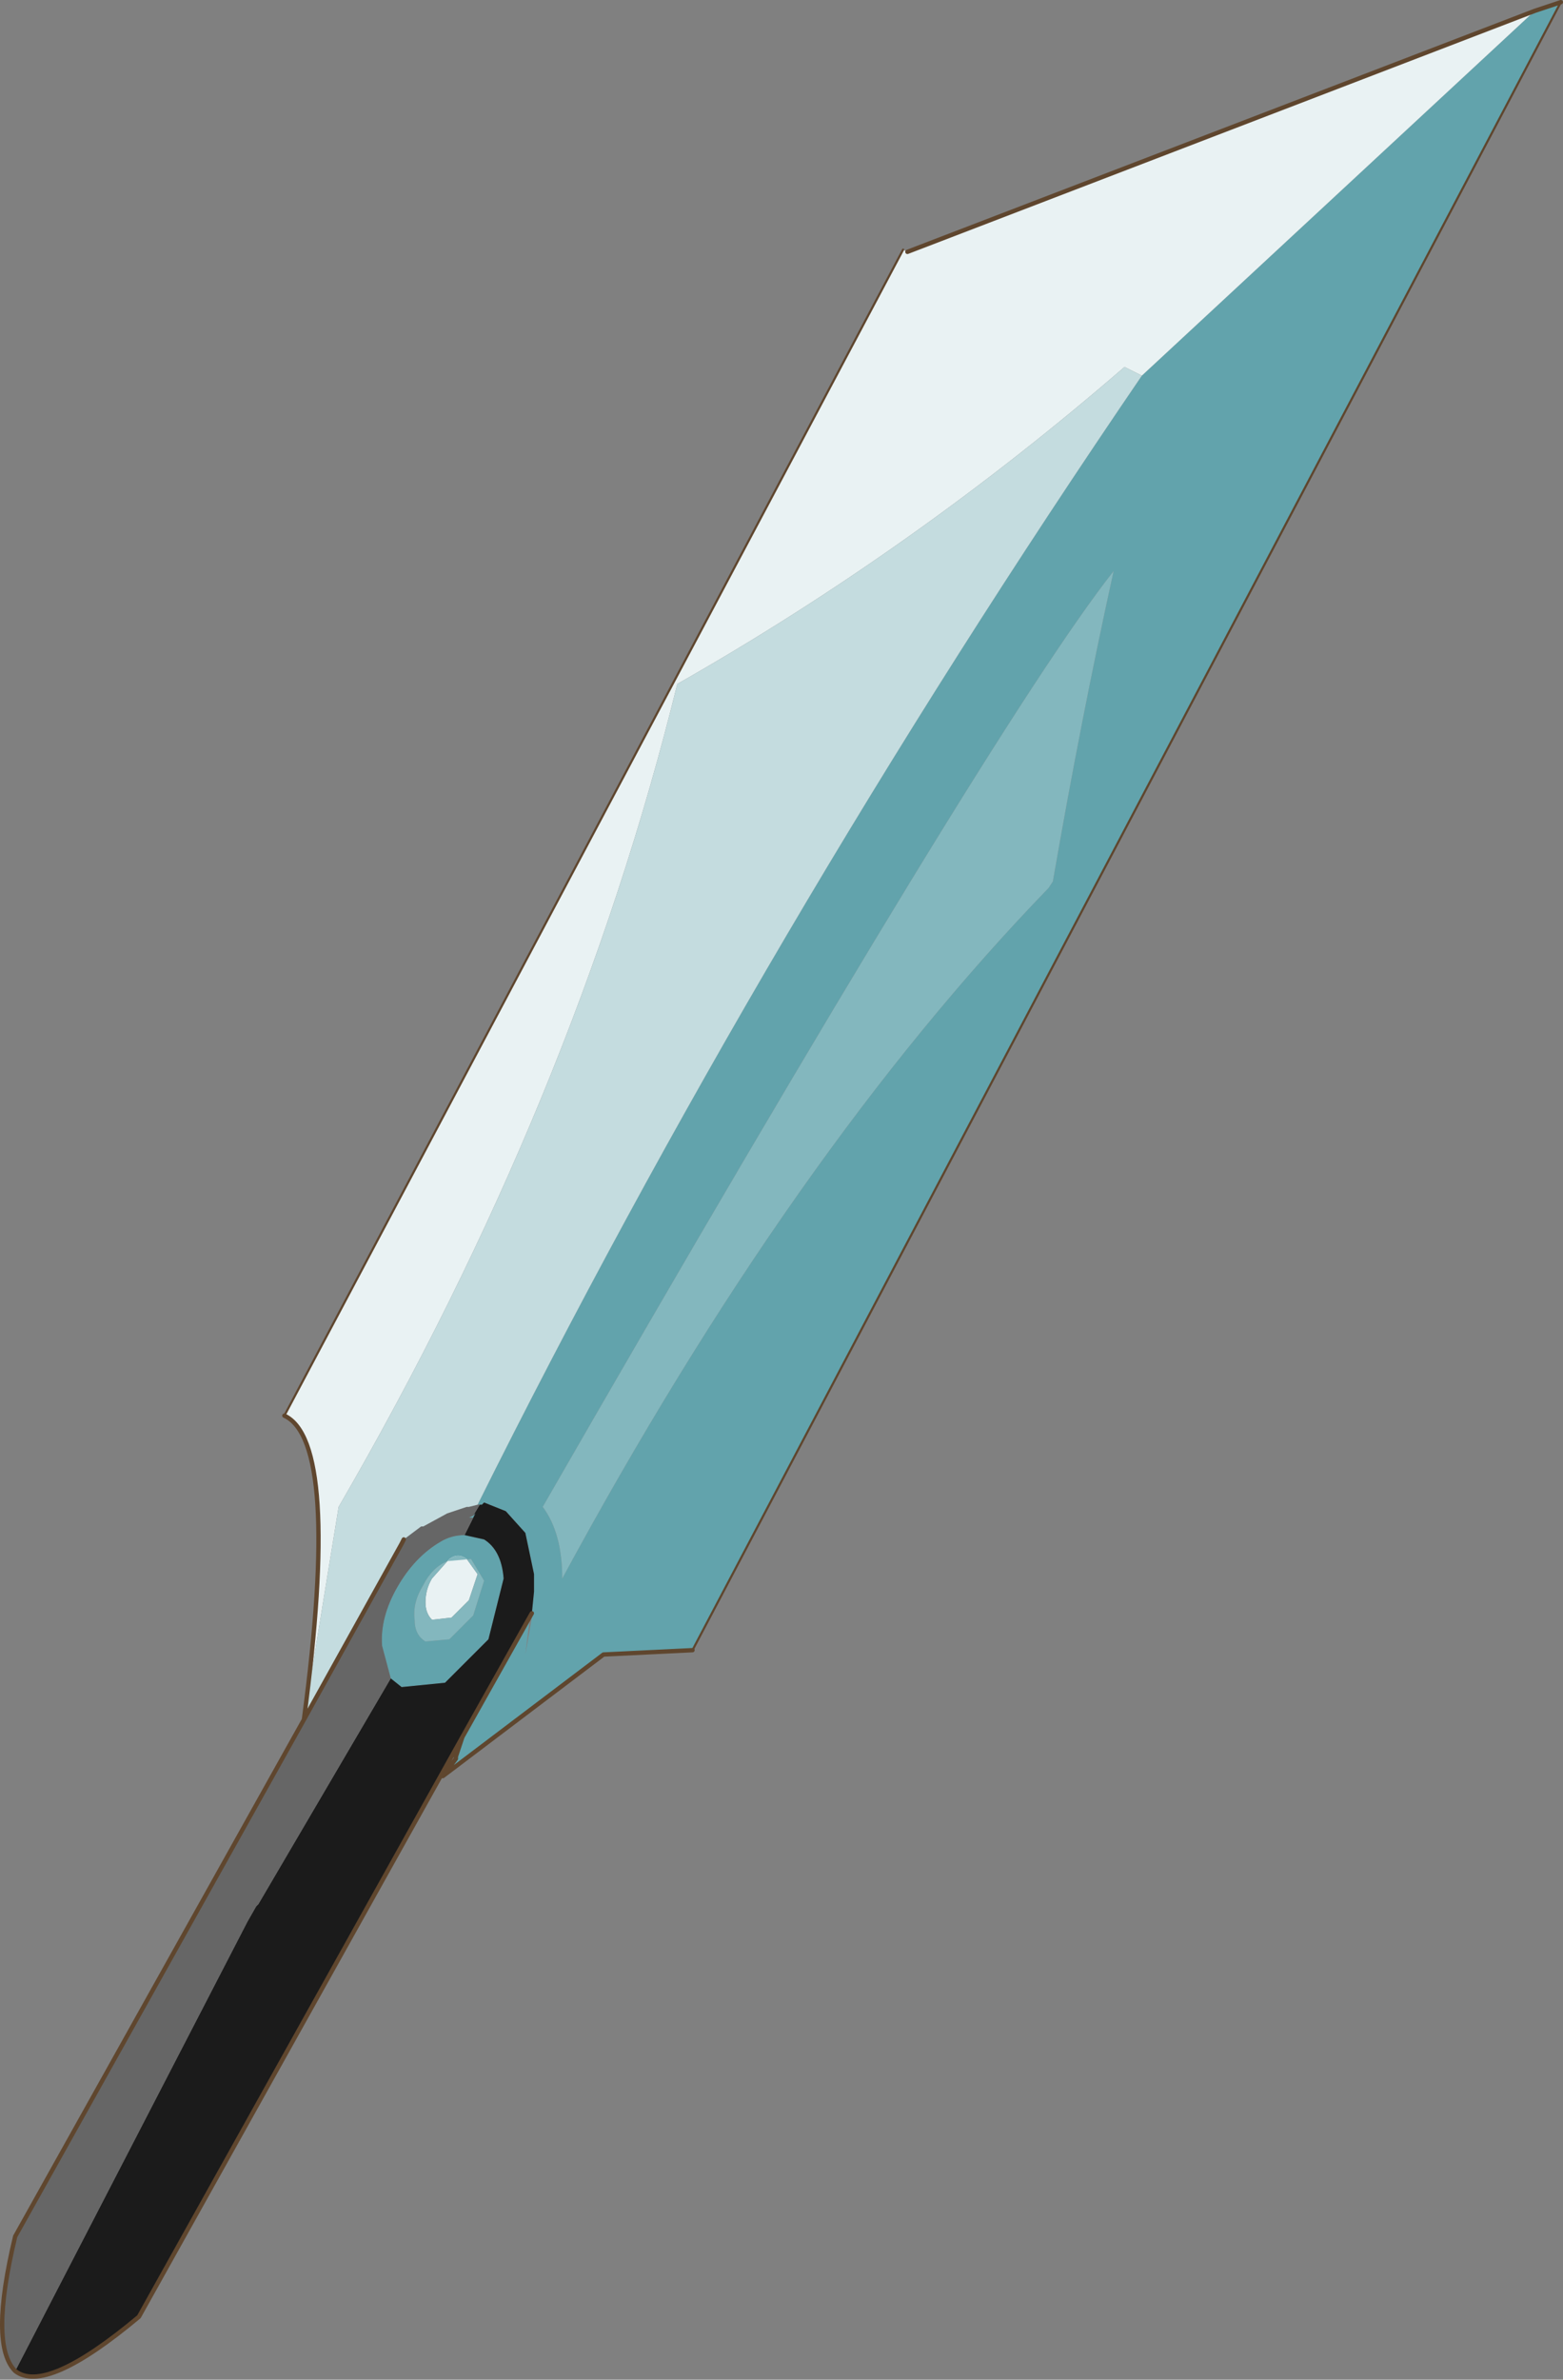 <?xml version="1.0"?>
<svg xmlns="http://www.w3.org/2000/svg" xmlns:xlink="http://www.w3.org/1999/xlink" width="36px" height="54.8px"><rect width="100%" height="100%" fill="#808080" stroke="none"/><g transform="matrix(1, 0, 0, 1, -256.95, -173.05)"><use xlink:href="#object-0" width="36" height="54.8" transform="matrix(1, 0, 0, 1, 256.95, 173.05)"/></g><defs><g transform="matrix(1, 0, 0, 1, -256.95, -173.05)" id="object-0"><path fill-rule="evenodd" fill="#62a3ac" stroke="none" d="M292.3 173.3L292.9 173.1L272.9 211.05L270.85 211.15L267.15 213.95L267.45 213.55L267.45 213.5L267.6 213.05L269.2 210.2L269.25 209.7L269.25 209.3L269.05 208.35L268.6 207.85L268.1 207.65L268.05 207.7L268 207.7L267.95 207.7Q274.55 194.45 283.25 181.7L292.3 173.3M267.85 207.95L267.9 207.9L267.85 208L267.75 208L267.85 207.95M267.65 208.4L268.1 208.5Q268.5 208.75 268.55 209.4L268.2 210.8L267.2 211.8L266.2 211.9L265.95 211.7L265.75 210.95Q265.7 210.3 266.1 209.6Q266.5 208.9 267.1 208.55Q267.35 208.4 267.65 208.4M281.1 193.5L281.2 193.35Q281.85 189.6 282.6 186.2Q279.8 189.75 269.45 207.75Q269.9 208.35 269.9 209.4Q275.2 199.6 281.1 193.5M269.2 210.3L269.15 210.35L269.05 211.15L269.2 210.3M268.1 209.45L267.8 208.95L267.25 209Q266.9 209.15 266.7 209.55Q266.45 209.95 266.5 210.35Q266.5 210.7 266.75 210.85L267.3 210.8L267.85 210.25L268.1 209.45"/><path fill-rule="evenodd" fill="#1b1b1b" stroke="none" d="M267.6 213.05L260.15 226.4Q258 228.2 257.3 227.65L262.65 217.3L262.85 216.95L262.9 216.9L265.95 211.7L266.2 211.9L267.2 211.8L268.2 210.8L268.55 209.4Q268.5 208.75 268.1 208.5L267.65 208.4L267.85 208L267.9 207.9L267.85 207.95L268 207.7L268.05 207.7L268.1 207.65L268.6 207.85L269.05 208.35L269.25 209.3L269.25 209.7L269.2 210.2L267.6 213.05"/><path fill-rule="evenodd" fill="#666666" stroke="none" d="M257.3 227.65Q256.7 227.05 257.3 224.55L263.95 212.65L266.2 208.6L266.25 208.5L266.65 208.2L266.7 208.2L267.25 207.9L267.7 207.75L267.75 207.75L267.95 207.7L268 207.7L267.85 207.95L267.75 208L267.85 208L267.65 208.4Q267.35 208.4 267.1 208.55Q266.5 208.9 266.1 209.6Q265.7 210.3 265.75 210.95L265.95 211.7L262.9 216.9L262.85 216.95L262.65 217.3L257.3 227.65"/><path fill-rule="evenodd" fill="#e9f2f3" stroke="none" d="M263.95 212.65Q264.8 206.25 263.5 205.65L277.75 178.8L277.85 178.85L292.3 173.3L283.25 181.7L282.85 181.5Q278 185.7 272.55 188.8Q270.2 198.35 264.75 207.75L263.95 212.65M267.95 209.3L267.75 209.9L267.35 210.3L266.9 210.35Q266.75 210.2 266.75 209.95Q266.75 209.65 266.9 209.4L267.3 208.95Q267.5 208.8 267.7 208.95L267.95 209.3"/><path fill-rule="evenodd" fill="#c4dcdf" stroke="none" d="M283.25 181.7Q274.55 194.45 267.95 207.7L267.75 207.75L267.7 207.75L267.25 207.9L266.7 208.2L266.65 208.2L266.25 208.5L266.15 208.6L266.2 208.6L263.95 212.65L264.75 207.75Q270.2 198.35 272.55 188.8Q278 185.7 282.85 181.5L283.25 181.7"/><path fill-rule="evenodd" fill="#83b7be" stroke="none" d="M281.1 193.5Q275.2 199.6 269.9 209.4Q269.9 208.35 269.45 207.75Q279.8 189.75 282.6 186.2Q281.85 189.6 281.2 193.35L281.1 193.5M267.95 209.3L267.7 208.95Q267.5 208.8 267.3 208.95L266.9 209.4Q266.75 209.65 266.75 209.95Q266.75 210.2 266.9 210.35L267.35 210.3L267.75 209.9L267.95 209.3M268.1 209.45L267.85 210.25L267.3 210.8L266.75 210.85Q266.5 210.7 266.5 210.35Q266.45 209.95 266.7 209.55Q266.9 209.15 267.25 209L267.8 208.95L268.1 209.45"/><path fill="none" stroke="#5f462e" stroke-width="0.1" stroke-linecap="round" stroke-linejoin="round" d="M292.3 173.3L292.9 173.1M272.9 211.05L270.85 211.15L267.15 213.95L267.45 213.55L267.45 213.5L267.6 213.05L260.15 226.4Q258 228.2 257.3 227.65Q256.7 227.05 257.3 224.55L263.95 212.65Q264.8 206.25 263.5 205.65M277.85 178.85L292.3 173.3M269.2 210.2L267.6 213.05M266.25 208.5L266.2 208.6L263.95 212.65"/><path fill="none" stroke="#5f462e" stroke-width="0.05" stroke-linecap="round" stroke-linejoin="round" d="M292.9 173.1L272.9 211.05M263.5 205.65L277.75 178.8"/></g></defs></svg>
